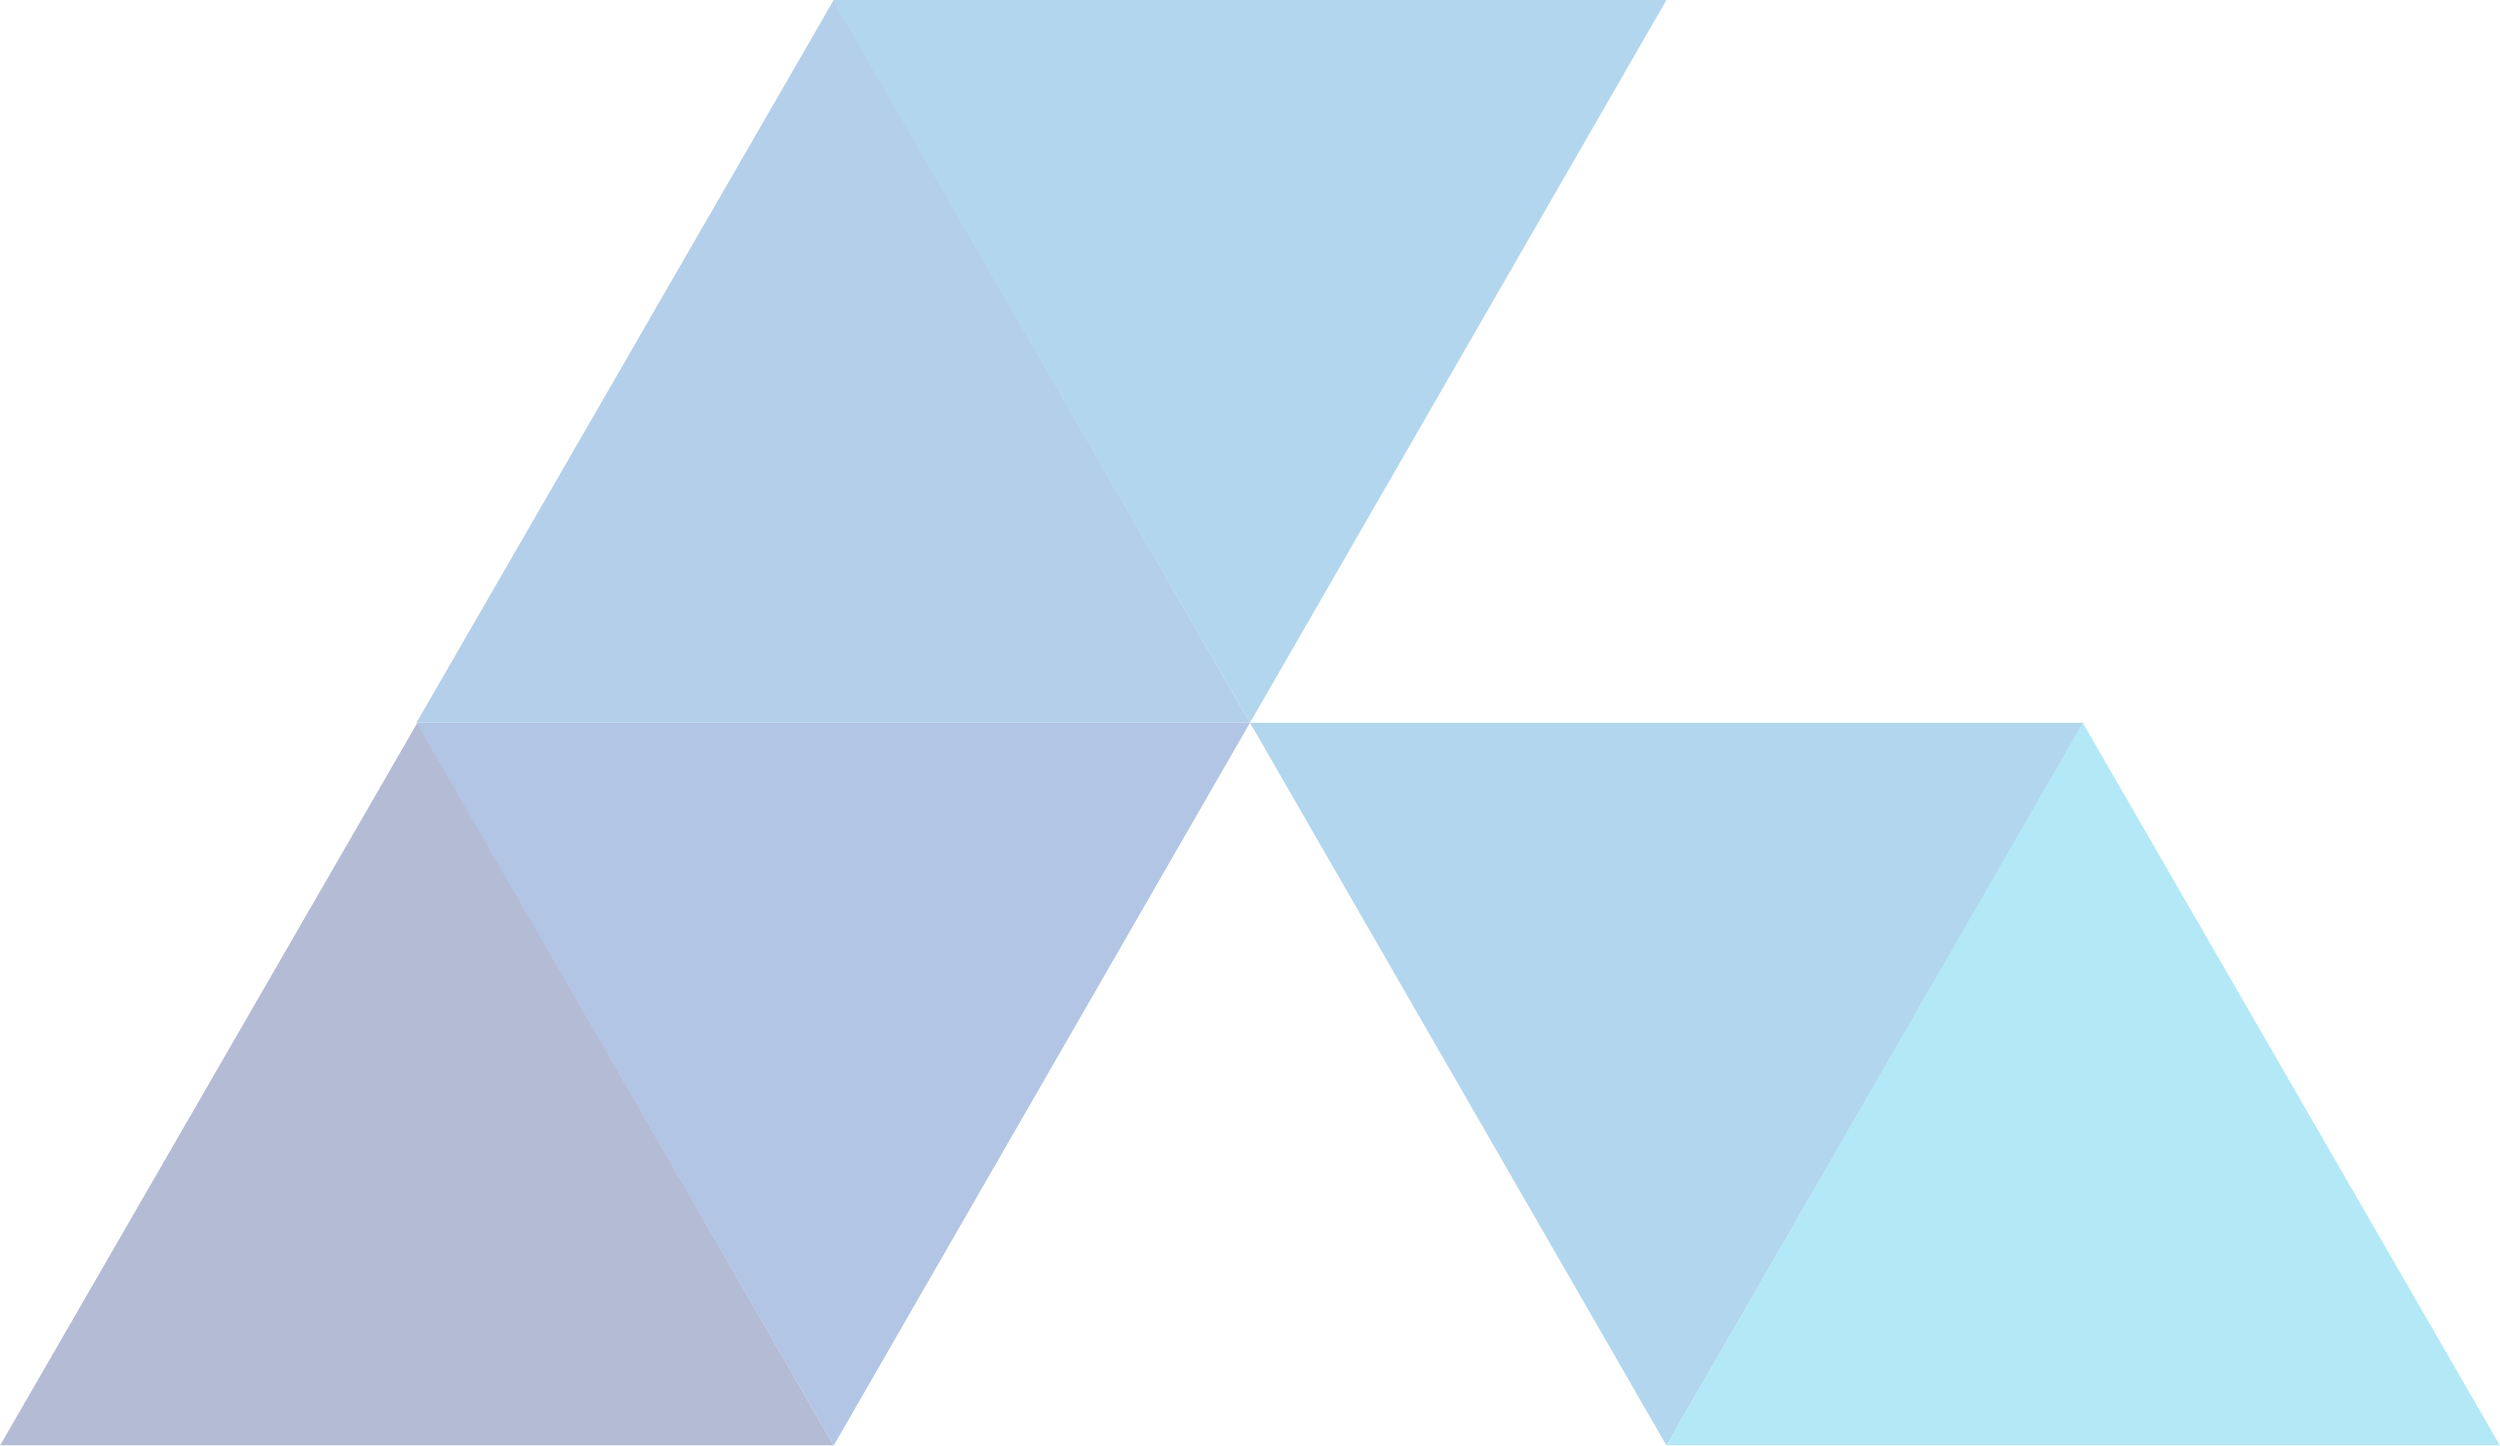 <svg xmlns="http://www.w3.org/2000/svg" width="1491.993" height="862.698" viewBox="0 0 1491.993 862.698">
	<g opacity="0.3">
		<path d="M272.89,114.3,23.8,545.65H521.344Z" transform="translate(-23.796 317.045)" fill="#001a72"/>
		<path d="M291.829,545.651,42.813,114.3h497.47Z" transform="translate(205.713 317.047)" fill="#003da5"/>
		<path d="M291.829,81.29,42.813,512.632h497.47Z" transform="translate(205.713 -81.29)" fill="#005eb8"/>
		<path d="M310.84,512.632,61.824,81.291H559.372Z" transform="translate(435.164 -81.275)" fill="#0077c8"/>
		<path d="M329.411,545.651,578.426,114.3H80.879Z" transform="translate(665.128 317.047)" fill="#0077c8"/>
		<path d="M348.35,114.3l249,431.354H99.9Z" transform="translate(894.641 317.045)" fill="#00b5e2"/>
	</g>
</svg>